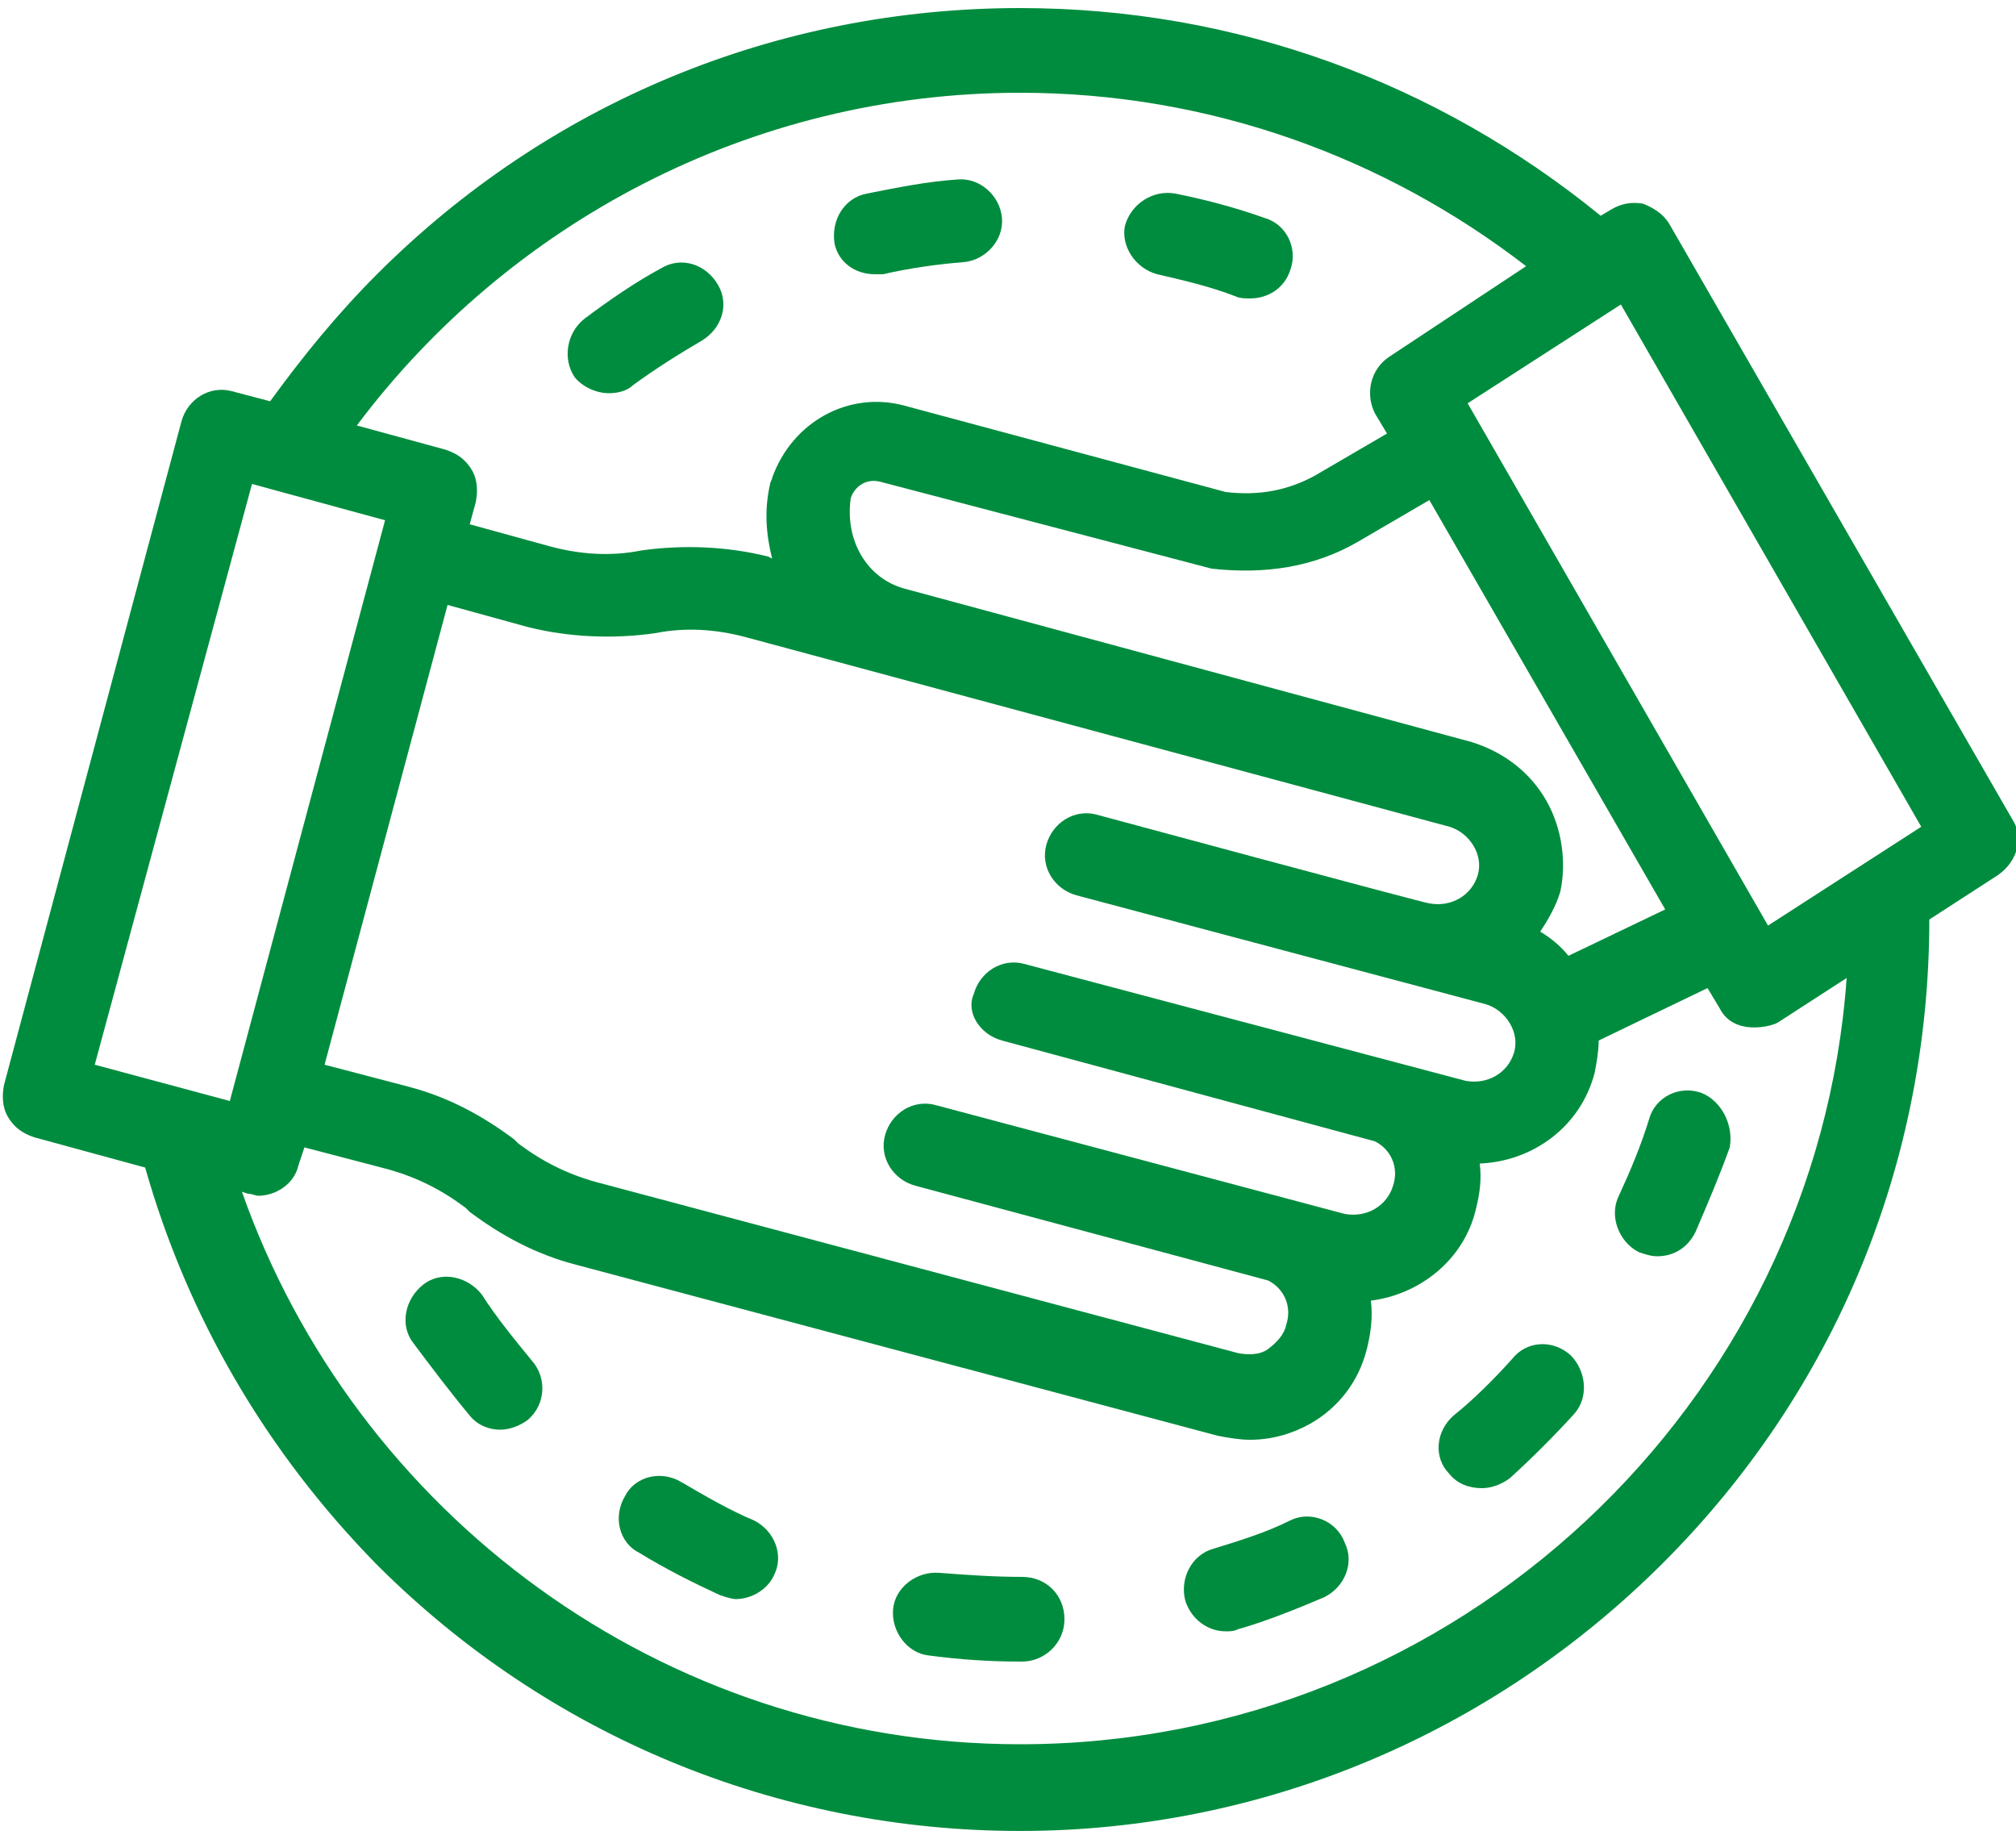 <?xml version="1.0" encoding="utf-8"?>
<!-- Generator: Adobe Illustrator 24.0.3, SVG Export Plug-In . SVG Version: 6.00 Build 0)  -->
<svg version="1.1" id="Livello_1" xmlns="http://www.w3.org/2000/svg" xmlns:xlink="http://www.w3.org/1999/xlink" x="0px" y="0px"
	 viewBox="0 0 100 91" enable-background="new 0 0 100 91" xml:space="preserve">
<g>
	<g>
		<g>
			<path fill="#008C3E" d="M64,75.4c-1.2,0.6-2.5,1-3.8,1.4c-1.1,0.3-1.7,1.5-1.4,2.6c0.3,0.9,1.1,1.5,2,1.5c0.2,0,0.4,0,0.6-0.1
				c1.4-0.4,2.9-1,4.3-1.6c1-0.5,1.5-1.7,1-2.7C66.3,75.4,65,74.9,64,75.4z"/>
			<path fill="#008C3E" d="M43.4,13.6c0.1,0,0.3,0,0.4,0c1.3-0.3,2.7-0.5,4-0.6c1.1-0.1,2-1.1,1.9-2.2c-0.1-1.1-1.1-2-2.2-1.9
				c-1.5,0.1-3,0.4-4.5,0.7c-1.1,0.2-1.8,1.3-1.6,2.5C41.6,13,42.4,13.6,43.4,13.6z"/>
			<path fill="#008C3E" d="M57.4,13.6c1.3,0.3,2.6,0.6,3.9,1.1c0.2,0.1,0.5,0.1,0.7,0.1c0.9,0,1.7-0.5,2-1.4
				c0.4-1.1-0.2-2.3-1.3-2.6c-1.4-0.5-2.9-0.9-4.4-1.2c-1.1-0.2-2.2,0.5-2.5,1.6C55.6,12.2,56.3,13.3,57.4,13.6z"/>
			<path fill="#008C3E" d="M30.2,19.5c0.4,0,0.9-0.1,1.2-0.4c1.1-0.8,2.2-1.5,3.4-2.2c1-0.6,1.4-1.8,0.8-2.8c-0.6-1-1.8-1.4-2.8-0.8
				c-1.3,0.7-2.6,1.6-3.8,2.5c-0.9,0.7-1.1,2-0.5,2.9C28.9,19.2,29.6,19.5,30.2,19.5z"/>
			<path fill="#008C3E" d="M50.7,78.2C50.7,78.2,50.7,78.2,50.7,78.2L50.7,78.2c-1.4,0-2.8-0.1-4.1-0.2c-1.1-0.1-2.2,0.7-2.3,1.8
				c-0.1,1.1,0.7,2.2,1.8,2.3c1.5,0.2,3,0.3,4.5,0.3h0.1c1.1,0,2.1-0.9,2.1-2.1C52.8,79.1,51.9,78.2,50.7,78.2z"/>
			<path fill="#008C3E" d="M37.4,75.4c-1.2-0.5-2.4-1.2-3.6-1.9c-1-0.6-2.3-0.3-2.8,0.7c-0.6,1-0.3,2.3,0.7,2.8
				c1.3,0.8,2.7,1.5,4,2.1c0.3,0.1,0.6,0.2,0.8,0.2c0.8,0,1.6-0.5,1.9-1.2C38.9,77.1,38.4,75.9,37.4,75.4z"/>
			<path fill="#008C3E" d="M84.4,54.2c-1.1-0.4-2.3,0.2-2.6,1.3c-0.4,1.3-0.9,2.5-1.5,3.8c-0.5,1,0,2.3,1,2.8
				c0.3,0.1,0.6,0.2,0.9,0.2c0.8,0,1.5-0.4,1.9-1.2c0.6-1.4,1.2-2.8,1.7-4.2C86,55.8,85.4,54.6,84.4,54.2z"/>
			<path fill="#008C3E" d="M23.9,64.2c-0.7-0.9-2-1.2-2.9-0.5c-0.9,0.7-1.2,2-0.5,2.9c0.9,1.2,1.8,2.4,2.8,3.6
				c0.4,0.5,1,0.7,1.5,0.7c0.5,0,1-0.2,1.4-0.5c0.9-0.8,0.9-2.1,0.2-2.9C25.5,66.4,24.6,65.3,23.9,64.2z"/>
			<path fill="#008C3E" d="M77.9,67.2c-0.9-0.8-2.2-0.7-2.9,0.2c-0.9,1-1.9,2-2.9,2.8c-0.9,0.8-1,2.1-0.2,2.9c0.4,0.5,1,0.7,1.6,0.7
				c0.5,0,1-0.2,1.4-0.5c1.1-1,2.2-2.1,3.2-3.2C78.8,69.3,78.7,68,77.9,67.2z"/>
			<path fill="#008C3E" d="M99.8,40.6l-17-29.5c-0.3-0.5-0.8-0.8-1.3-1c-0.6-0.1-1.1,0-1.6,0.3l-0.5,0.3C71.3,4.1,61.3,0.4,50.6,0.4
				c-12.1,0-23.4,4.7-31.9,13.2c-2,2-3.7,4.1-5.3,6.3l-1.9-0.5c-1.1-0.3-2.2,0.4-2.5,1.5L0.2,53.8c-0.1,0.5-0.1,1.1,0.2,1.6
				c0.3,0.5,0.7,0.8,1.3,1l5.5,1.5c2.1,7.4,6,14.1,11.5,19.7c8.5,8.5,19.9,13.2,31.9,13.2S74,86,82.5,77.5
				c8.5-8.5,13.2-19.8,13.2-31.9l3.4-2.2C100.1,42.7,100.4,41.5,99.8,40.6z M50.6,4.6c9.4,0,18.1,3.2,25.1,8.6l-6.8,4.5
				c-0.9,0.6-1.2,1.8-0.7,2.8l0.6,1l-3.6,2.1c-1.3,0.7-2.7,1-4.4,0.8l-16-4.3c-2.7-0.7-5.5,0.8-6.5,3.6c0,0.1-0.1,0.2-0.1,0.3
				c-0.3,1.3-0.2,2.5,0.1,3.7l-0.2-0.1c-2-0.5-4.2-0.6-6.3-0.3c-1.5,0.3-3,0.2-4.5-0.2l-4-1.1l0.3-1.1c0.1-0.5,0.1-1.1-0.2-1.6
				c-0.3-0.5-0.7-0.8-1.3-1l-4.4-1.2C25.2,11.1,37.2,4.6,50.6,4.6z M76.7,39.7c-0.8-1.4-2.1-2.4-3.7-2.9l-28.1-7.6
				c-1.9-0.5-3-2.4-2.7-4.5c0.2-0.6,0.8-1,1.5-0.8c0,0,16.4,4.3,16.4,4.3c2.7,0.3,5.1-0.1,7.2-1.3l3.6-2.1l11.7,20.3l-4.8,2.3
				c-0.4-0.5-0.9-0.9-1.4-1.2c0.4-0.6,0.8-1.3,1-2C77.7,42.8,77.5,41.1,76.7,39.7z M49.7,51.6l18.5,5c0.8,0.4,1.2,1.3,0.9,2.2
				c-0.3,1-1.3,1.6-2.4,1.4l-20.3-5.4c-1.1-0.3-2.2,0.4-2.5,1.5c-0.3,1.1,0.4,2.2,1.5,2.5l17.5,4.7c0.8,0.4,1.2,1.3,0.9,2.2
				c-0.1,0.5-0.5,0.9-0.9,1.2c-0.4,0.3-1,0.3-1.5,0.2l-31.9-8.5c-1.4-0.4-2.6-1-3.8-1.9l-0.2-0.2c-1.6-1.2-3.3-2.1-5.2-2.6l-4.2-1.1
				l6.1-22.8l4,1.1c2,0.5,4.2,0.6,6.3,0.3c1.5-0.3,3-0.2,4.5,0.2l34.9,9.4c1,0.3,1.7,1.4,1.4,2.4c-0.3,1-1.3,1.6-2.4,1.4l0,0
				c-0.2,0-16.5-4.4-16.5-4.4c-1.1-0.3-2.2,0.4-2.5,1.5c-0.3,1.1,0.4,2.2,1.5,2.5l20.3,5.4c1,0.3,1.7,1.4,1.4,2.4
				c-0.3,1-1.3,1.6-2.4,1.4l-21.9-5.8c-1.1-0.3-2.2,0.4-2.5,1.5C47.9,50.2,48.6,51.3,49.7,51.6z M4.7,52.8L12.5,24l6.6,1.8
				l-7.7,28.8L4.7,52.8z M50.6,86.5C32.8,86.5,17.6,75,12,59.1l0.3,0.1c0.2,0,0.4,0.1,0.5,0.1c0.9,0,1.8-0.6,2-1.5l0.3-0.9l4.2,1.1
				c1.4,0.4,2.6,1,3.8,1.9l0.2,0.2c1.6,1.2,3.3,2.1,5.2,2.6l31.9,8.5c0.5,0.1,1.1,0.2,1.6,0.2c1.1,0,2.1-0.3,3-0.8
				c1.4-0.8,2.4-2.1,2.8-3.7c0.2-0.8,0.3-1.6,0.2-2.4c2.4-0.3,4.6-2,5.2-4.5c0.2-0.8,0.3-1.5,0.2-2.3c2.6-0.1,5-1.8,5.7-4.5
				c0.1-0.5,0.2-1.1,0.2-1.6l5.4-2.6l0.6,1c0.7,1.4,2.6,0.9,2.9,0.7l3.4-2.2C90.1,69.6,72.3,86.5,50.6,86.5z M87.7,45.9L72.8,20
				l7.6-4.9l14.9,25.9L87.7,45.9z"/>
		</g>
	</g>
</g>
</svg>
